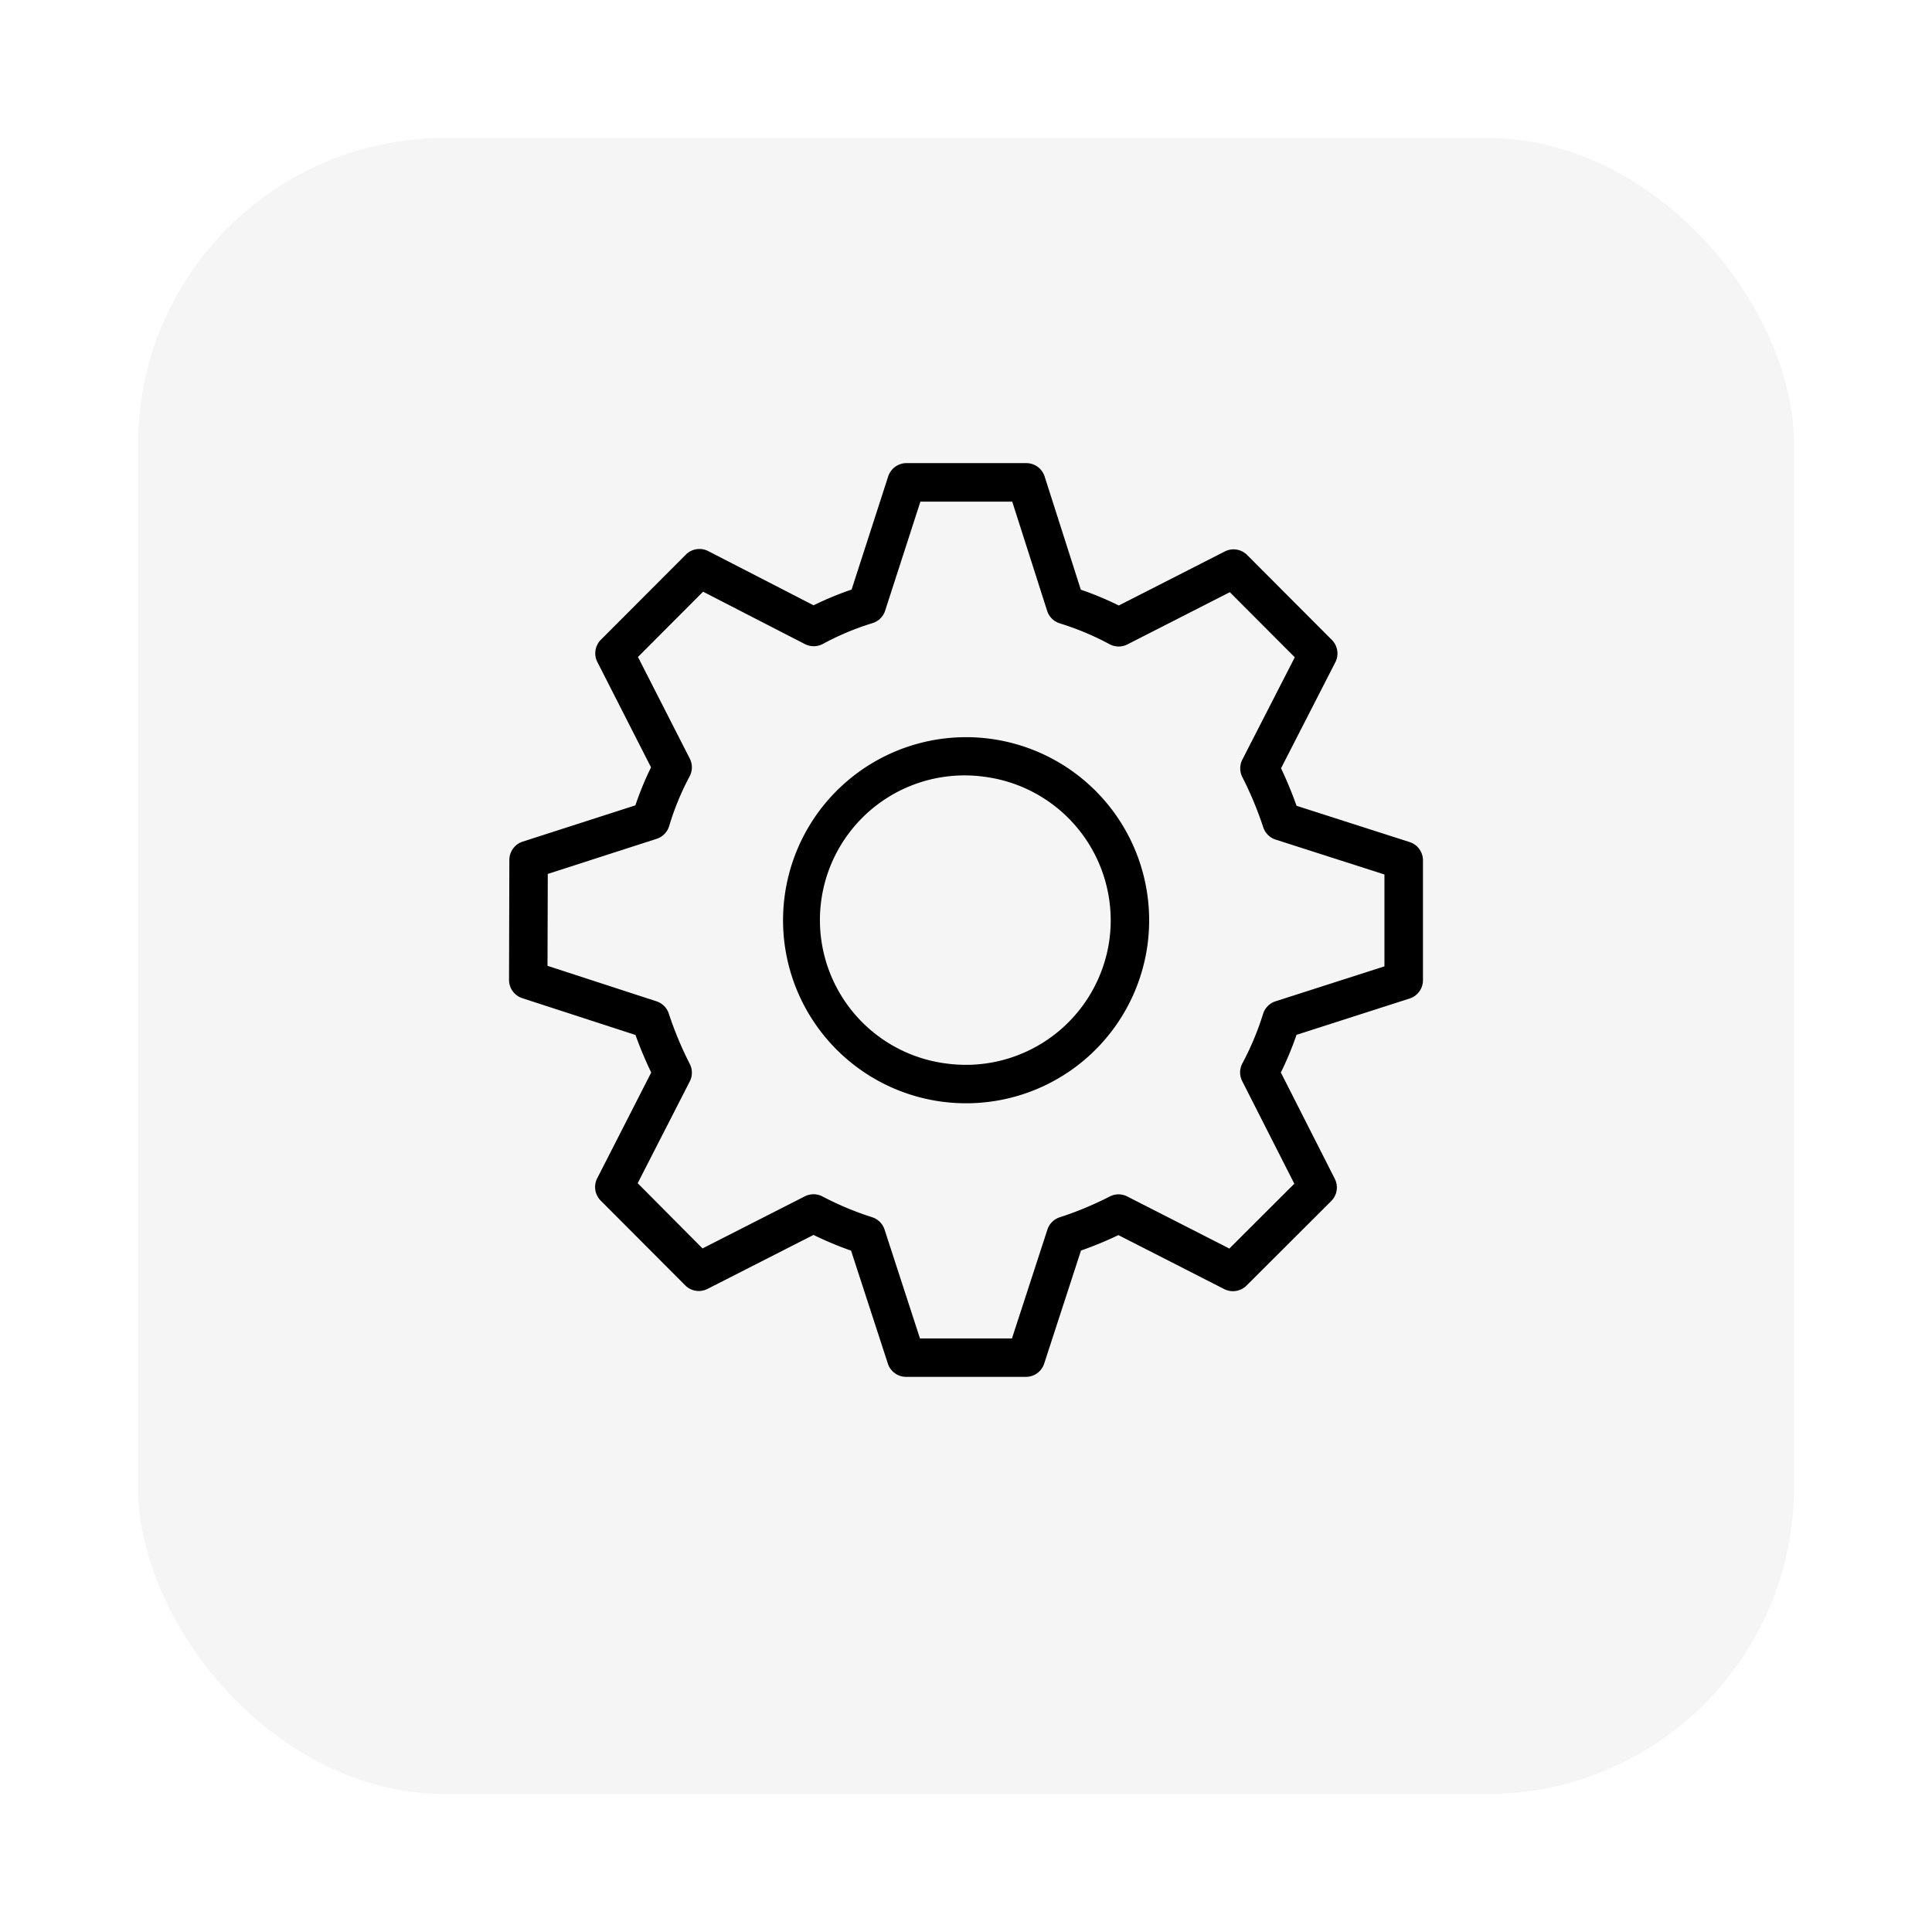 <svg xmlns="http://www.w3.org/2000/svg" xmlns:xlink="http://www.w3.org/1999/xlink" width="126" height="126" viewBox="0 0 126 126">
  <defs>
    <filter id="Rectangle_33863" x="0" y="0" width="126" height="126" filterUnits="userSpaceOnUse">
      <feOffset dy="3" input="SourceAlpha"/>
      <feGaussianBlur stdDeviation="3" result="blur"/>
      <feFlood flood-opacity="0.161"/>
      <feComposite operator="in" in2="blur"/>
      <feComposite in="SourceGraphic"/>
    </filter>
  </defs>
  <g id="Group_138771" data-name="Group 138771" transform="translate(-6597 7015)">
    <g transform="matrix(1, 0, 0, 1, 6597, -7015)" filter="url(#Rectangle_33863)">
      <rect id="Rectangle_33863-2" data-name="Rectangle 33863" width="108" height="108" rx="20" transform="translate(9 6)" fill="#f5f5f5"/>
    </g>
    <g id="Group_138770" data-name="Group 138770" transform="translate(6618.988 -6996.011)">
      <path id="Path_158899" data-name="Path 158899" d="M69.945,46.131a1.252,1.252,0,0,0,.869-1.193V37.121a1.253,1.253,0,0,0-.87-1.193L62.57,33.563a25.977,25.977,0,0,0-1.012-2.448L65.1,24.2a1.253,1.253,0,0,0-.228-1.456l-5.525-5.537a1.251,1.251,0,0,0-1.456-.231L50.978,20.5A20.668,20.668,0,0,0,48.5,19.469l-2.36-7.383a1.253,1.253,0,0,0-1.193-.871H37.129a1.253,1.253,0,0,0-1.192.867l-2.386,7.379a20.835,20.835,0,0,0-2.48,1.026L24.2,16.952a1.255,1.255,0,0,0-1.46.23L17.2,22.733a1.252,1.252,0,0,0-.229,1.453l3.5,6.87a20.213,20.213,0,0,0-1.02,2.477L12.1,35.9a1.253,1.253,0,0,0-.869,1.189L11.21,44.91a1.253,1.253,0,0,0,.866,1.2l7.382,2.4a25.288,25.288,0,0,0,1.025,2.448l-3.523,6.9a1.252,1.252,0,0,0,.228,1.453L22.7,64.837a1.246,1.246,0,0,0,1.456.232l6.912-3.52a21.973,21.973,0,0,0,2.448,1.025l2.4,7.367a1.251,1.251,0,0,0,1.191.865H44.92a1.251,1.251,0,0,0,1.191-.865l2.4-7.372a24.7,24.7,0,0,0,2.441-1.008l6.9,3.521a1.256,1.256,0,0,0,1.455-.229l5.524-5.512a1.252,1.252,0,0,0,.232-1.453l-3.517-6.93A21.238,21.238,0,0,0,62.568,48.5ZM59.024,51.517l3.4,6.693-4.236,4.228-6.656-3.395a1.244,1.244,0,0,0-1.144,0A21.922,21.922,0,0,1,47.122,60.4a1.252,1.252,0,0,0-.8.8l-2.312,7.1h-6L35.7,61.2a1.25,1.25,0,0,0-.814-.806,19.9,19.9,0,0,1-3.243-1.358,1.255,1.255,0,0,0-1.148,0l-6.666,3.394L19.6,58.177,23,51.533a1.254,1.254,0,0,0,0-1.13,23.1,23.1,0,0,1-1.369-3.282,1.255,1.255,0,0,0-.8-.806L13.719,44l.018-5.994,7.1-2.289a1.255,1.255,0,0,0,.816-.834,17.6,17.6,0,0,1,1.333-3.239A1.251,1.251,0,0,0,23,30.489l-3.382-6.631L23.865,19.6l6.64,3.416A1.262,1.262,0,0,0,31.688,23a17.755,17.755,0,0,1,3.249-1.358,1.25,1.25,0,0,0,.8-.8l2.3-7.113h5.991l2.277,7.121a1.252,1.252,0,0,0,.82.814,17.946,17.946,0,0,1,3.243,1.358,1.256,1.256,0,0,0,1.17.016l6.68-3.406,4.237,4.246-3.418,6.667a1.252,1.252,0,0,0,0,1.151,23.328,23.328,0,0,1,1.365,3.281,1.252,1.252,0,0,0,.8.789l7.1,2.277v5.991L61.2,46.313a1.254,1.254,0,0,0-.809.807,18.511,18.511,0,0,1-1.348,3.228A1.253,1.253,0,0,0,59.024,51.517Z"/>
      <path id="Path_158900" data-name="Path 158900" d="M38.978,25.586a11.938,11.938,0,1,0,10.271,13.4A11.942,11.942,0,0,0,38.978,25.586Zm7.787,13.069a9.449,9.449,0,0,1-10.61,8.115,9.433,9.433,0,1,1,2.491-18.7A9.444,9.444,0,0,1,46.765,38.655Z" transform="translate(3.605 3.605)"/>
    </g>
  </g>
</svg>
